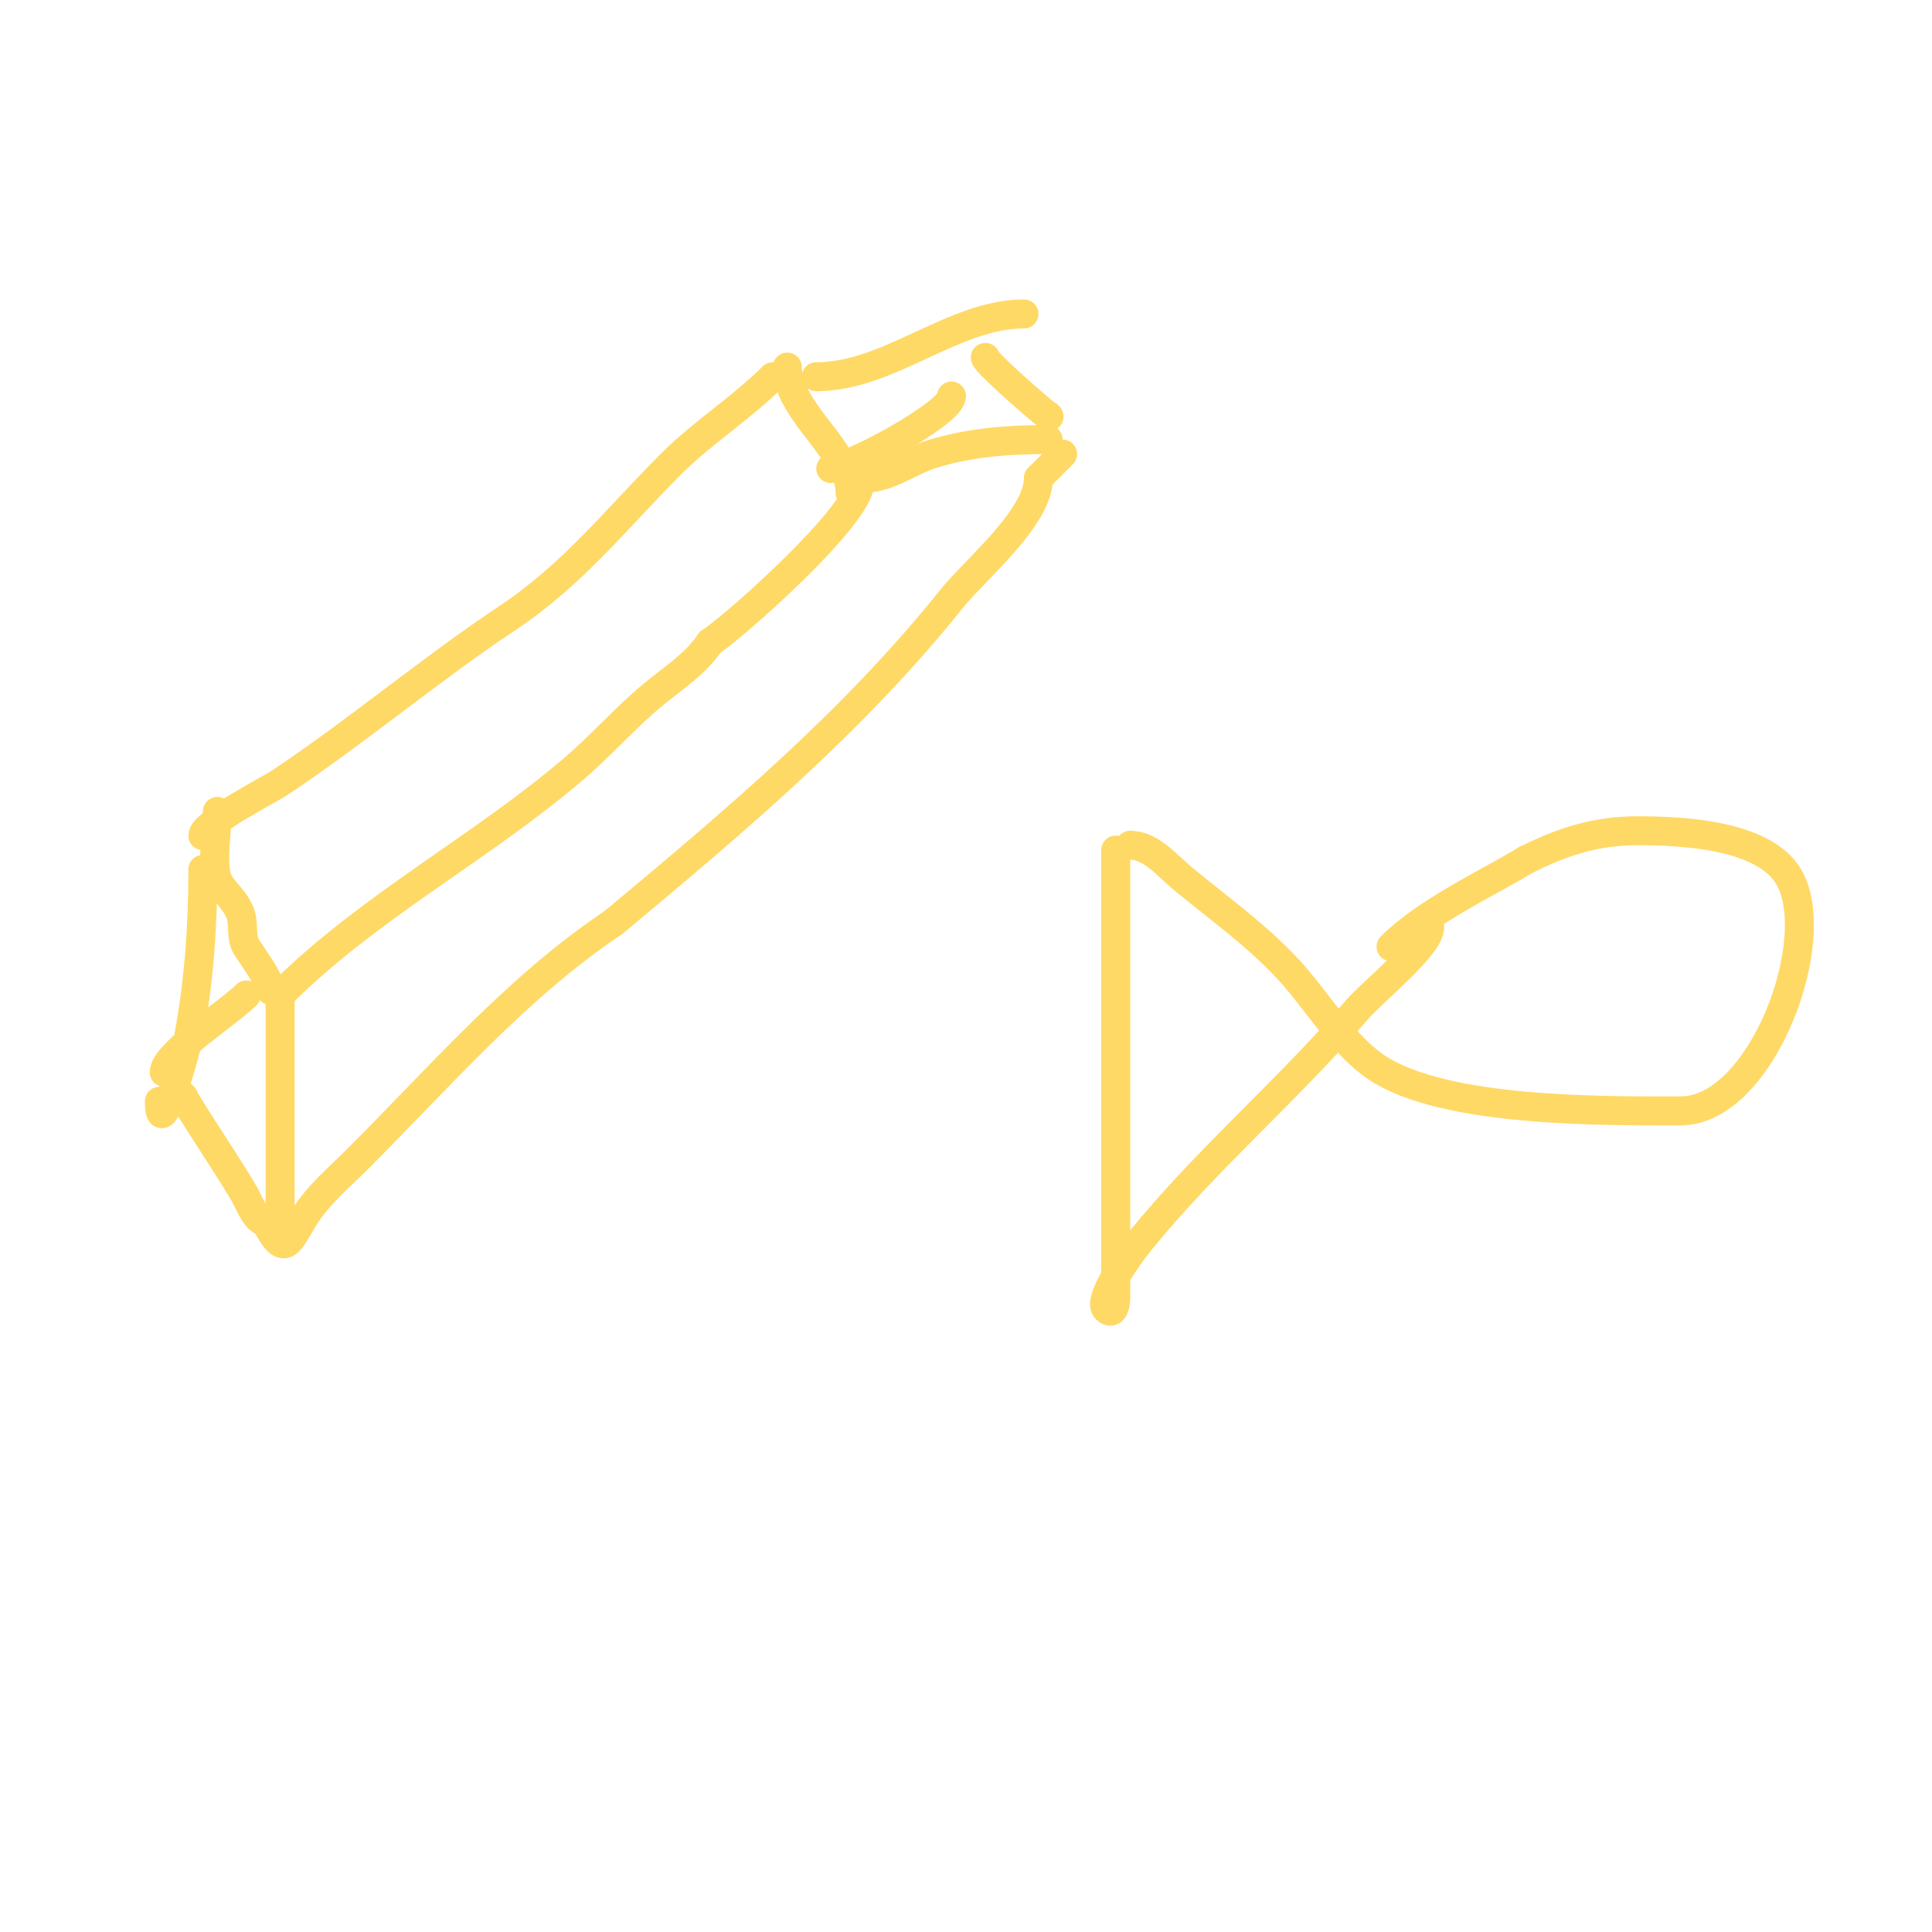 <svg viewBox='0 0 400 400' version='1.1' xmlns='http://www.w3.org/2000/svg' xmlns:xlink='http://www.w3.org/1999/xlink'><g fill='none' stroke='#ffd966' stroke-width='6' stroke-linecap='round' stroke-linejoin='round'><path d='M42,173c0,-2.51 13.626,-9.417 16,-11c15.956,-10.637 30.879,-23.253 47,-34'/><path d='M105,128c13.78,-9.186 22.377,-20.377 34,-32c6.461,-6.461 14.519,-11.519 21,-18'/><path d='M45,168c0,3.857 -1.249,10.253 0,14c0.751,2.254 4.334,4.668 5,8c0.398,1.988 -0.043,4.261 1,6c0.959,1.599 5,6.942 5,9'/><path d='M56,205l0,0'/><path d='M58,206c18.303,-18.303 41.522,-30.305 61,-47c5.527,-4.737 10.401,-10.334 16,-15c4.162,-3.468 8.981,-6.472 12,-11'/><path d='M147,133c5.619,-3.746 31,-26.379 31,-33'/><path d='M163,76c0,9.31 13,17.183 13,26'/><path d='M38,227c0,0.826 11.063,17.126 13,21c0.793,1.587 2.281,5 4,5'/><path d='M55,253c3.972,7.945 4.871,4.006 8,-1c2.881,-4.61 7.194,-8.194 11,-12c16.935,-16.935 33.246,-35.83 53,-49'/><path d='M127,191c24.942,-20.785 49.745,-41.681 70,-67c4.879,-6.099 18,-16.805 18,-25'/><path d='M215,99c1.974,-1.974 3.002,-3.002 5,-5'/><path d='M204,74c0,1.19 15.243,14.243 13,12'/><path d='M34,222c0,-3.829 13.335,-12.335 17,-16'/><path d='M172,97c3.78,0 25,-11.461 25,-15'/><path d='M58,205c0,15.333 0,30.667 0,46'/><path d='M42,180c0,11.869 -0.8,23.265 -3,35c-0.151,0.806 -6,23.003 -6,13'/><path d='M179,99c5.01,0 9.336,-3.565 14,-5c7.897,-2.43 15.825,-3 24,-3'/><path d='M169,78c15.12,0 28.31,-13 43,-13'/><path d='M231,176c0,23 0,46 0,69c0,8 0,16 0,24c0,0.524 -0.326,3.675 -2,2c-1.714,-1.714 3.808,-10.071 7,-14c13.986,-17.213 30.636,-31.242 45,-48'/><path d='M281,209c2.772,-3.326 15,-13.08 15,-17'/><path d='M234,175c4.346,0 7.645,4.237 11,7c7.518,6.191 15.38,11.778 22,19c5.46,5.957 11.119,15.413 18,20c14.04,9.36 46.856,9 63,9'/><path d='M348,230c16.949,0 30.331,-36.503 22,-49c-5.561,-8.341 -22.28,-9 -31,-9c-8.48,0 -15.376,2.188 -23,6'/><path d='M316,178c-8.737,5.242 -20.769,10.769 -28,18'/></g>
</svg>